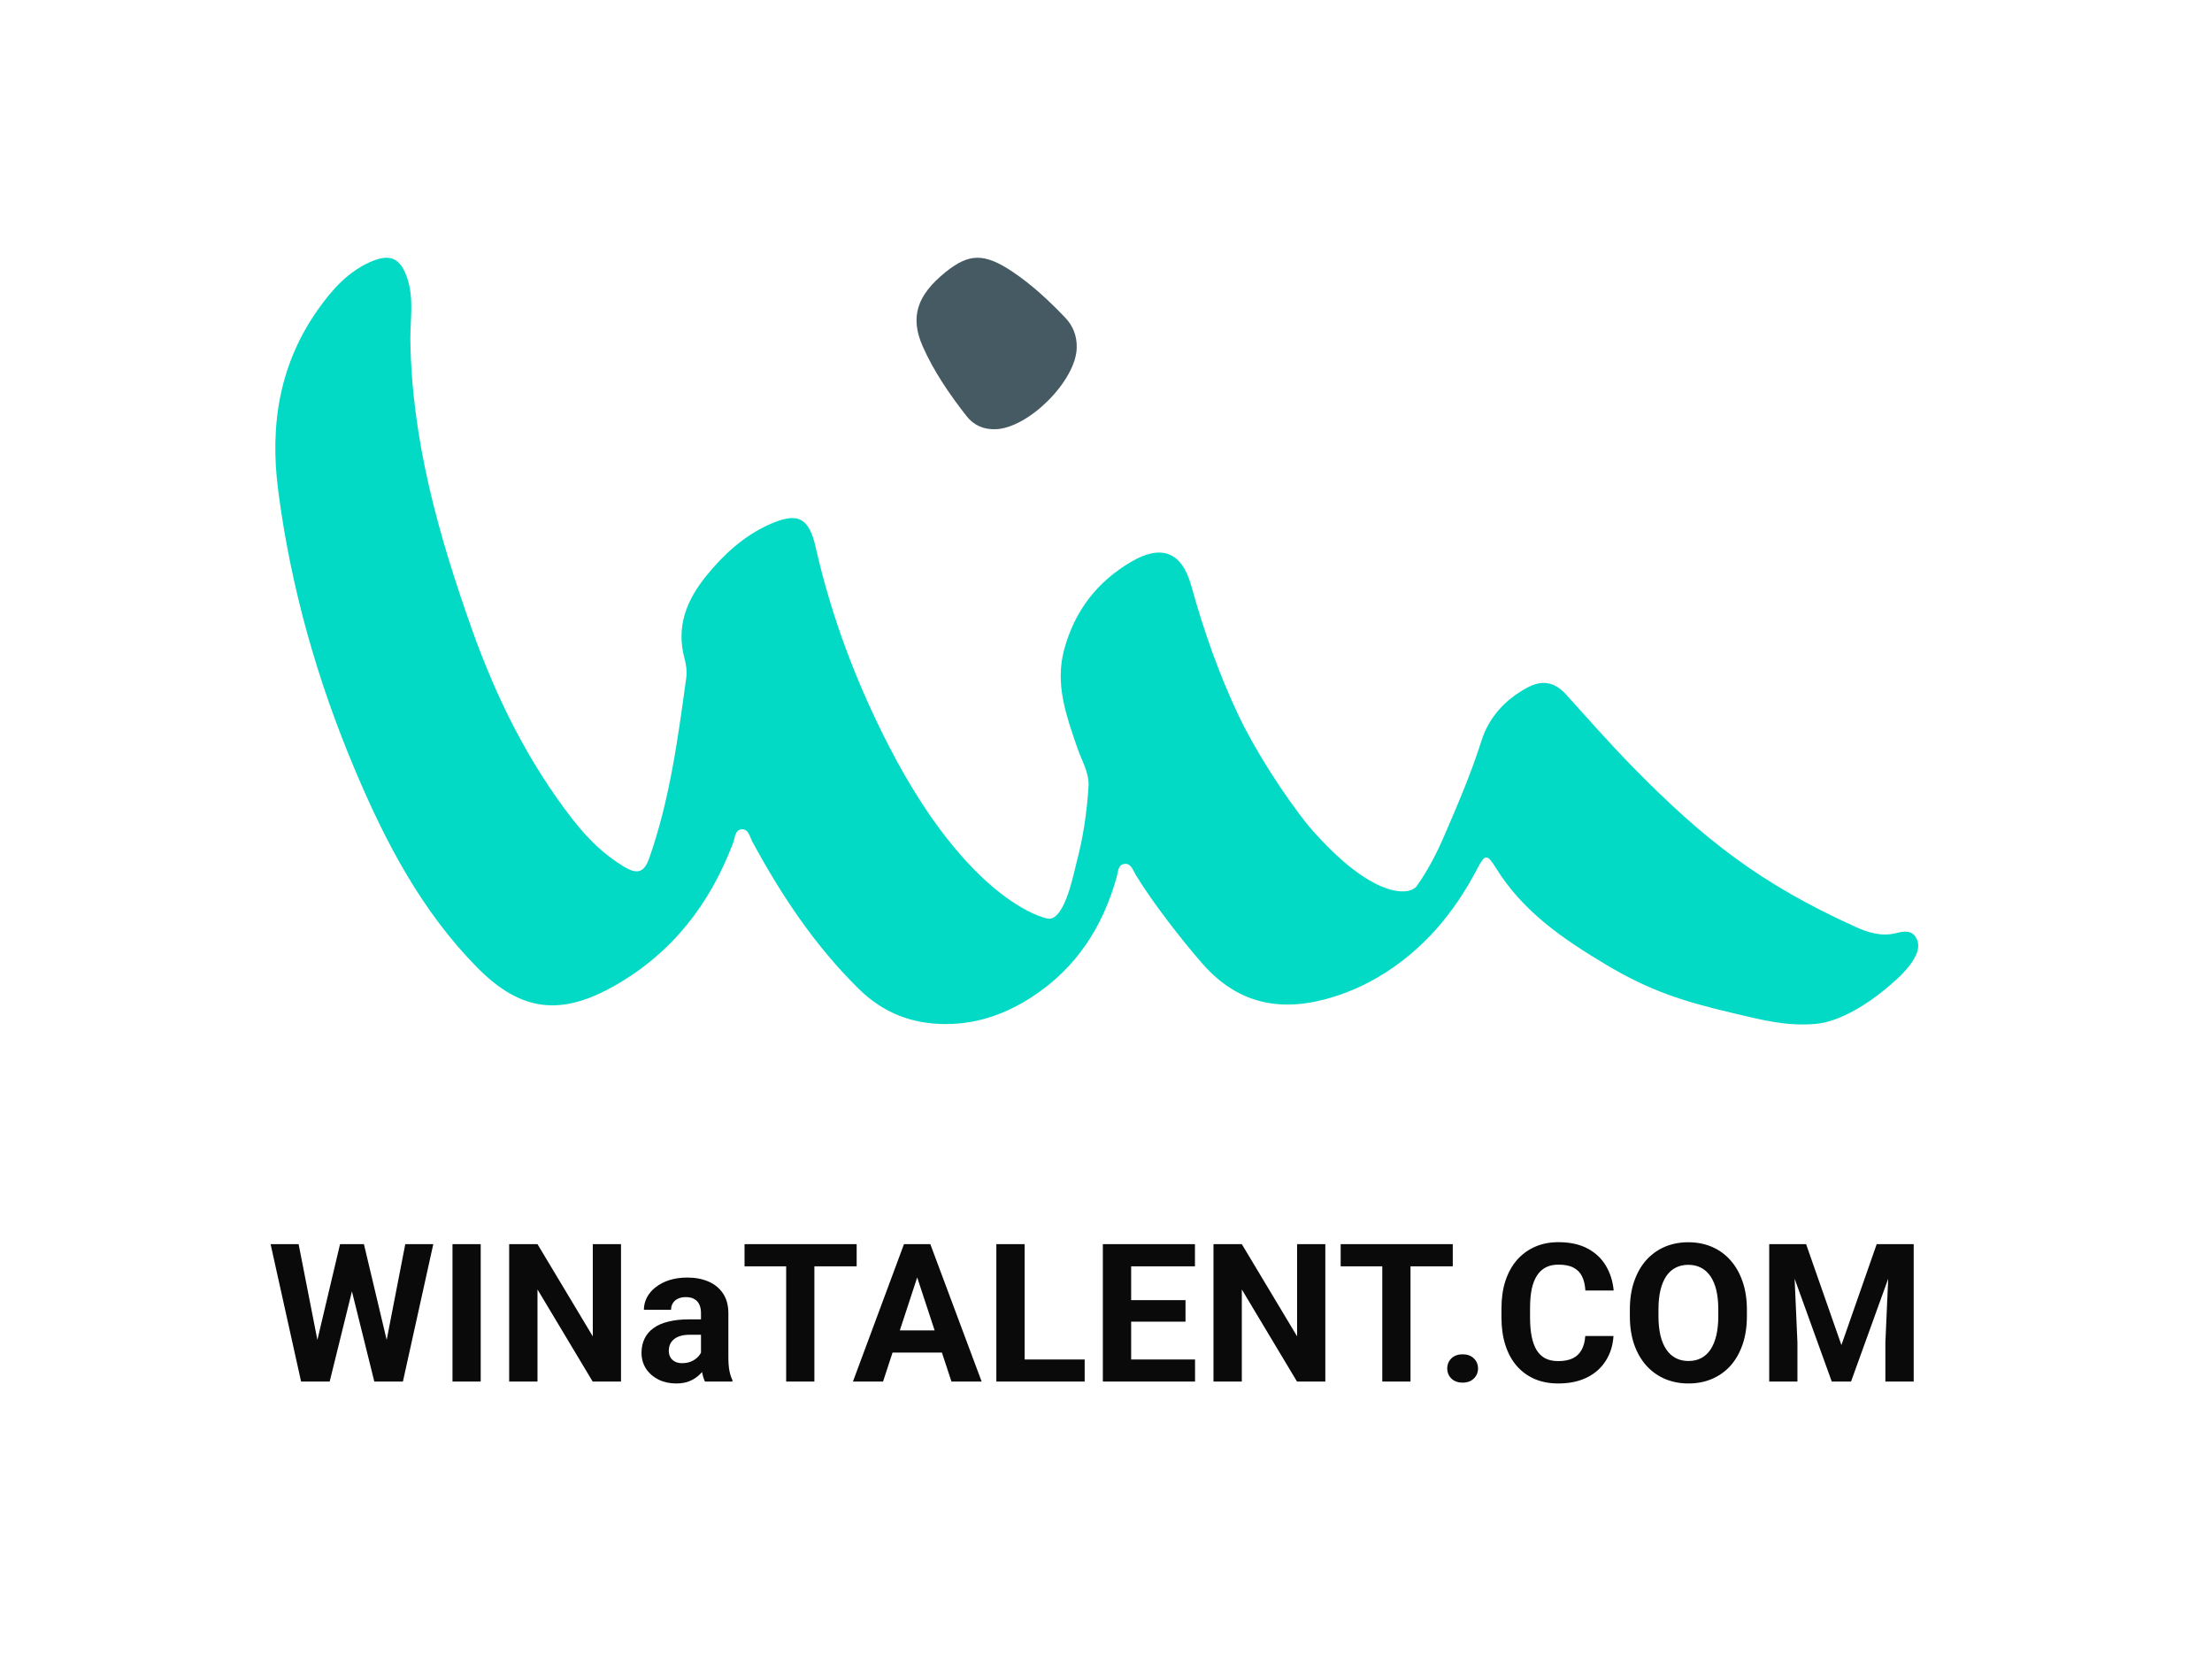 <svg width="103" height="77" viewBox="0 0 103 77" fill="none" xmlns="http://www.w3.org/2000/svg">
<path d="M50.137 16.189C50.108 17.717 47.9 19.932 46.359 19.983C45.803 20.001 45.343 19.803 45.002 19.366C44.214 18.357 43.49 17.306 42.97 16.136C42.362 14.767 42.69 13.748 44.034 12.664C45.128 11.782 45.845 11.781 47.143 12.648C48.054 13.256 48.845 14 49.599 14.786C49.973 15.178 50.15 15.649 50.137 16.189Z" fill="#465A64"/>
<path d="M19.108 15.813C19.17 20.485 20.421 24.914 21.967 29.274C23.098 32.461 24.581 35.473 26.676 38.161C27.348 39.023 28.114 39.788 29.068 40.356C29.631 40.69 29.979 40.667 30.225 39.968C31.189 37.234 31.564 34.387 31.957 31.54C31.996 31.253 31.951 30.937 31.874 30.655C31.47 29.174 31.972 27.937 32.89 26.806C33.705 25.803 34.645 24.941 35.842 24.408C37.154 23.824 37.671 24.102 37.983 25.484C38.713 28.721 39.894 31.841 41.424 34.798C45.086 41.877 48.571 42.768 48.847 42.772C49.599 42.778 49.998 40.644 50.143 40.096C50.443 38.959 50.612 37.791 50.686 36.618C50.727 35.978 50.37 35.419 50.17 34.833C49.661 33.34 49.111 31.869 49.553 30.238C50.041 28.438 51.088 27.077 52.69 26.145C54.096 25.327 55.035 25.703 55.469 27.266C56.042 29.337 56.748 31.355 57.667 33.299C58.435 34.923 59.819 37.081 60.964 38.488C63.913 41.897 65.647 41.706 65.97 41.25C66.493 40.515 66.902 39.719 67.257 38.896C67.88 37.452 68.501 36.007 68.977 34.505C69.33 33.39 70.077 32.58 71.095 32.024C71.769 31.656 72.363 31.712 72.922 32.331C73.923 33.44 74.909 34.561 75.956 35.633C79.362 39.12 81.998 41.156 86.398 43.15C86.997 43.421 87.623 43.615 88.304 43.439C88.626 43.355 88.982 43.292 89.199 43.621C89.74 44.437 88.327 45.601 87.79 46.049C86.963 46.74 85.672 47.561 84.575 47.665C83.213 47.792 82.078 47.492 80.761 47.182C78.365 46.617 76.84 46.142 74.731 44.879C72.767 43.702 70.914 42.436 69.664 40.421C69.248 39.75 69.15 39.748 68.787 40.443C67.698 42.533 66.228 44.278 64.168 45.492C63.532 45.866 62.862 46.165 62.157 46.391C59.782 47.148 57.71 46.824 55.992 44.866C55.019 43.757 53.642 41.98 52.88 40.723C52.75 40.508 52.663 40.155 52.322 40.226C52.047 40.283 52.061 40.611 51.998 40.833C51.353 43.135 50.137 45.039 48.106 46.378C46.873 47.192 45.539 47.676 44.034 47.675C42.45 47.674 41.116 47.15 39.983 46.033C37.944 44.025 36.386 41.684 35.035 39.189C34.913 38.962 34.858 38.593 34.546 38.608C34.221 38.623 34.226 39.005 34.136 39.243C33.063 42.081 31.304 44.361 28.63 45.885C26.098 47.327 24.242 47.094 22.211 45.033C19.627 42.409 17.952 39.209 16.542 35.872C14.768 31.676 13.534 27.327 12.95 22.807C12.558 19.767 13.017 16.917 14.838 14.366C15.476 13.471 16.201 12.662 17.23 12.201C18.171 11.779 18.661 12.014 18.974 12.984C19.276 13.912 19.104 14.866 19.108 15.813Z" fill="#02DAC5"/>
<path d="M14.56 63.305L15.834 57.922H16.546L16.709 58.818L15.351 64.32H14.586L14.56 63.305ZM13.905 57.922L14.96 63.305L14.872 64.32H14.02L12.6 57.922H13.905ZM17.83 63.283L18.871 57.922H20.176L18.761 64.32H17.909L17.83 63.283ZM16.946 57.922L18.23 63.327L18.194 64.32H17.43L16.063 58.814L16.239 57.922H16.946ZM22.384 57.922V64.32H21.07V57.922H22.384ZM28.917 57.922V64.32H27.598L25.028 60.031V64.32H23.709V57.922H25.028L27.603 62.215V57.922H28.917ZM32.641 63.248V61.13C32.641 60.977 32.616 60.847 32.566 60.739C32.517 60.627 32.439 60.541 32.333 60.48C32.231 60.418 32.098 60.387 31.933 60.387C31.793 60.387 31.671 60.412 31.569 60.462C31.466 60.509 31.387 60.578 31.331 60.669C31.276 60.756 31.248 60.86 31.248 60.98H29.982C29.982 60.778 30.029 60.586 30.123 60.405C30.217 60.223 30.353 60.063 30.532 59.926C30.71 59.785 30.923 59.675 31.169 59.596C31.418 59.517 31.696 59.477 32.004 59.477C32.373 59.477 32.701 59.539 32.988 59.662C33.275 59.785 33.501 59.97 33.665 60.216C33.832 60.462 33.916 60.77 33.916 61.139V63.173C33.916 63.434 33.932 63.648 33.964 63.815C33.996 63.979 34.043 64.123 34.104 64.246V64.32H32.826C32.764 64.191 32.717 64.03 32.685 63.837C32.656 63.641 32.641 63.444 32.641 63.248ZM32.808 61.424L32.817 62.141H32.109C31.942 62.141 31.797 62.16 31.674 62.198C31.551 62.236 31.45 62.29 31.371 62.36C31.292 62.428 31.233 62.507 31.195 62.598C31.16 62.688 31.142 62.788 31.142 62.897C31.142 63.005 31.167 63.103 31.217 63.191C31.267 63.276 31.339 63.343 31.433 63.393C31.526 63.44 31.636 63.463 31.762 63.463C31.953 63.463 32.118 63.425 32.259 63.349C32.399 63.273 32.508 63.179 32.584 63.068C32.663 62.956 32.704 62.851 32.707 62.752L33.041 63.288C32.994 63.408 32.93 63.532 32.848 63.661C32.769 63.79 32.667 63.912 32.544 64.026C32.421 64.137 32.273 64.23 32.1 64.303C31.928 64.373 31.723 64.408 31.485 64.408C31.183 64.408 30.91 64.348 30.663 64.228C30.42 64.105 30.227 63.937 30.083 63.723C29.943 63.506 29.872 63.26 29.872 62.984C29.872 62.735 29.919 62.514 30.013 62.321C30.107 62.127 30.245 61.965 30.426 61.833C30.611 61.698 30.841 61.597 31.116 61.53C31.392 61.459 31.711 61.424 32.074 61.424H32.808ZM37.921 57.922V64.32H36.607V57.922H37.921ZM39.89 57.922V58.955H34.669V57.922H39.89ZM42.858 59.016L41.118 64.32H39.716L42.093 57.922H42.986L42.858 59.016ZM44.304 64.32L42.559 59.016L42.419 57.922H43.32L45.71 64.32H44.304ZM44.225 61.938V62.971H40.846V61.938H44.225ZM50.507 63.292V64.32H47.286V63.292H50.507ZM47.712 57.922V64.32H46.394V57.922H47.712ZM55.646 63.292V64.32H52.24V63.292H55.646ZM52.671 57.922V64.32H51.353V57.922H52.671ZM55.202 60.528V61.53H52.24V60.528H55.202ZM55.642 57.922V58.955H52.24V57.922H55.642ZM61.713 57.922V64.32H60.394L57.824 60.031V64.32H56.505V57.922H57.824L60.399 62.215V57.922H61.713ZM65.679 57.922V64.32H64.365V57.922H65.679ZM67.647 57.922V58.955H62.427V57.922H67.647ZM67.39 63.709C67.39 63.522 67.455 63.365 67.584 63.239C67.715 63.113 67.89 63.05 68.106 63.05C68.323 63.05 68.496 63.113 68.625 63.239C68.757 63.365 68.823 63.522 68.823 63.709C68.823 63.897 68.757 64.054 68.625 64.18C68.496 64.306 68.323 64.369 68.106 64.369C67.89 64.369 67.715 64.306 67.584 64.18C67.455 64.054 67.39 63.897 67.39 63.709ZM73.817 62.198H75.131C75.105 62.628 74.986 63.011 74.775 63.345C74.567 63.679 74.276 63.94 73.901 64.127C73.528 64.314 73.08 64.408 72.556 64.408C72.146 64.408 71.778 64.338 71.453 64.197C71.128 64.054 70.849 63.849 70.618 63.582C70.389 63.315 70.215 62.993 70.095 62.615C69.975 62.237 69.915 61.814 69.915 61.345V60.901C69.915 60.433 69.976 60.009 70.099 59.631C70.225 59.251 70.404 58.927 70.635 58.66C70.87 58.394 71.15 58.188 71.475 58.045C71.8 57.901 72.163 57.83 72.565 57.83C73.098 57.83 73.548 57.926 73.914 58.12C74.283 58.313 74.569 58.58 74.771 58.919C74.976 59.259 75.099 59.646 75.14 60.08H73.822C73.807 59.822 73.756 59.603 73.668 59.425C73.58 59.243 73.447 59.107 73.268 59.016C73.092 58.922 72.858 58.876 72.565 58.876C72.345 58.876 72.153 58.916 71.989 58.998C71.825 59.081 71.687 59.205 71.576 59.372C71.465 59.539 71.381 59.75 71.325 60.005C71.273 60.257 71.246 60.553 71.246 60.893V61.345C71.246 61.676 71.271 61.968 71.321 62.22C71.371 62.469 71.447 62.68 71.549 62.852C71.655 63.023 71.79 63.151 71.954 63.239C72.121 63.324 72.322 63.367 72.556 63.367C72.831 63.367 73.058 63.323 73.237 63.235C73.416 63.147 73.552 63.017 73.646 62.844C73.742 62.671 73.799 62.456 73.817 62.198ZM81.343 60.972V61.275C81.343 61.761 81.277 62.198 81.145 62.584C81.013 62.971 80.827 63.301 80.587 63.573C80.347 63.843 80.059 64.049 79.725 64.193C79.394 64.336 79.027 64.408 78.622 64.408C78.221 64.408 77.853 64.336 77.519 64.193C77.188 64.049 76.901 63.843 76.658 63.573C76.415 63.301 76.226 62.971 76.091 62.584C75.959 62.198 75.893 61.761 75.893 61.275V60.972C75.893 60.482 75.959 60.046 76.091 59.662C76.223 59.275 76.409 58.946 76.649 58.673C76.892 58.401 77.18 58.193 77.511 58.049C77.845 57.906 78.212 57.834 78.614 57.834C79.018 57.834 79.386 57.906 79.717 58.049C80.051 58.193 80.338 58.401 80.578 58.673C80.821 58.946 81.009 59.275 81.141 59.662C81.275 60.046 81.343 60.482 81.343 60.972ZM80.011 61.275V60.963C80.011 60.623 79.98 60.324 79.919 60.066C79.857 59.809 79.766 59.592 79.646 59.416C79.526 59.24 79.38 59.108 79.207 59.02C79.034 58.93 78.836 58.884 78.614 58.884C78.391 58.884 78.193 58.93 78.02 59.02C77.85 59.108 77.706 59.24 77.585 59.416C77.468 59.592 77.379 59.809 77.317 60.066C77.256 60.324 77.225 60.623 77.225 60.963V61.275C77.225 61.612 77.256 61.911 77.317 62.171C77.379 62.429 77.47 62.648 77.59 62.826C77.71 63.002 77.856 63.135 78.029 63.226C78.202 63.317 78.4 63.362 78.622 63.362C78.845 63.362 79.043 63.317 79.216 63.226C79.389 63.135 79.534 63.002 79.651 62.826C79.768 62.648 79.857 62.429 79.919 62.171C79.98 61.911 80.011 61.612 80.011 61.275ZM82.984 57.922H84.1L85.744 62.62L87.387 57.922H88.504L86.192 64.32H85.295L82.984 57.922ZM82.382 57.922H83.494L83.696 62.501V64.32H82.382V57.922ZM87.994 57.922H89.11V64.32H87.791V62.501L87.994 57.922Z" fill="#0A0A0A"/>
</svg>
